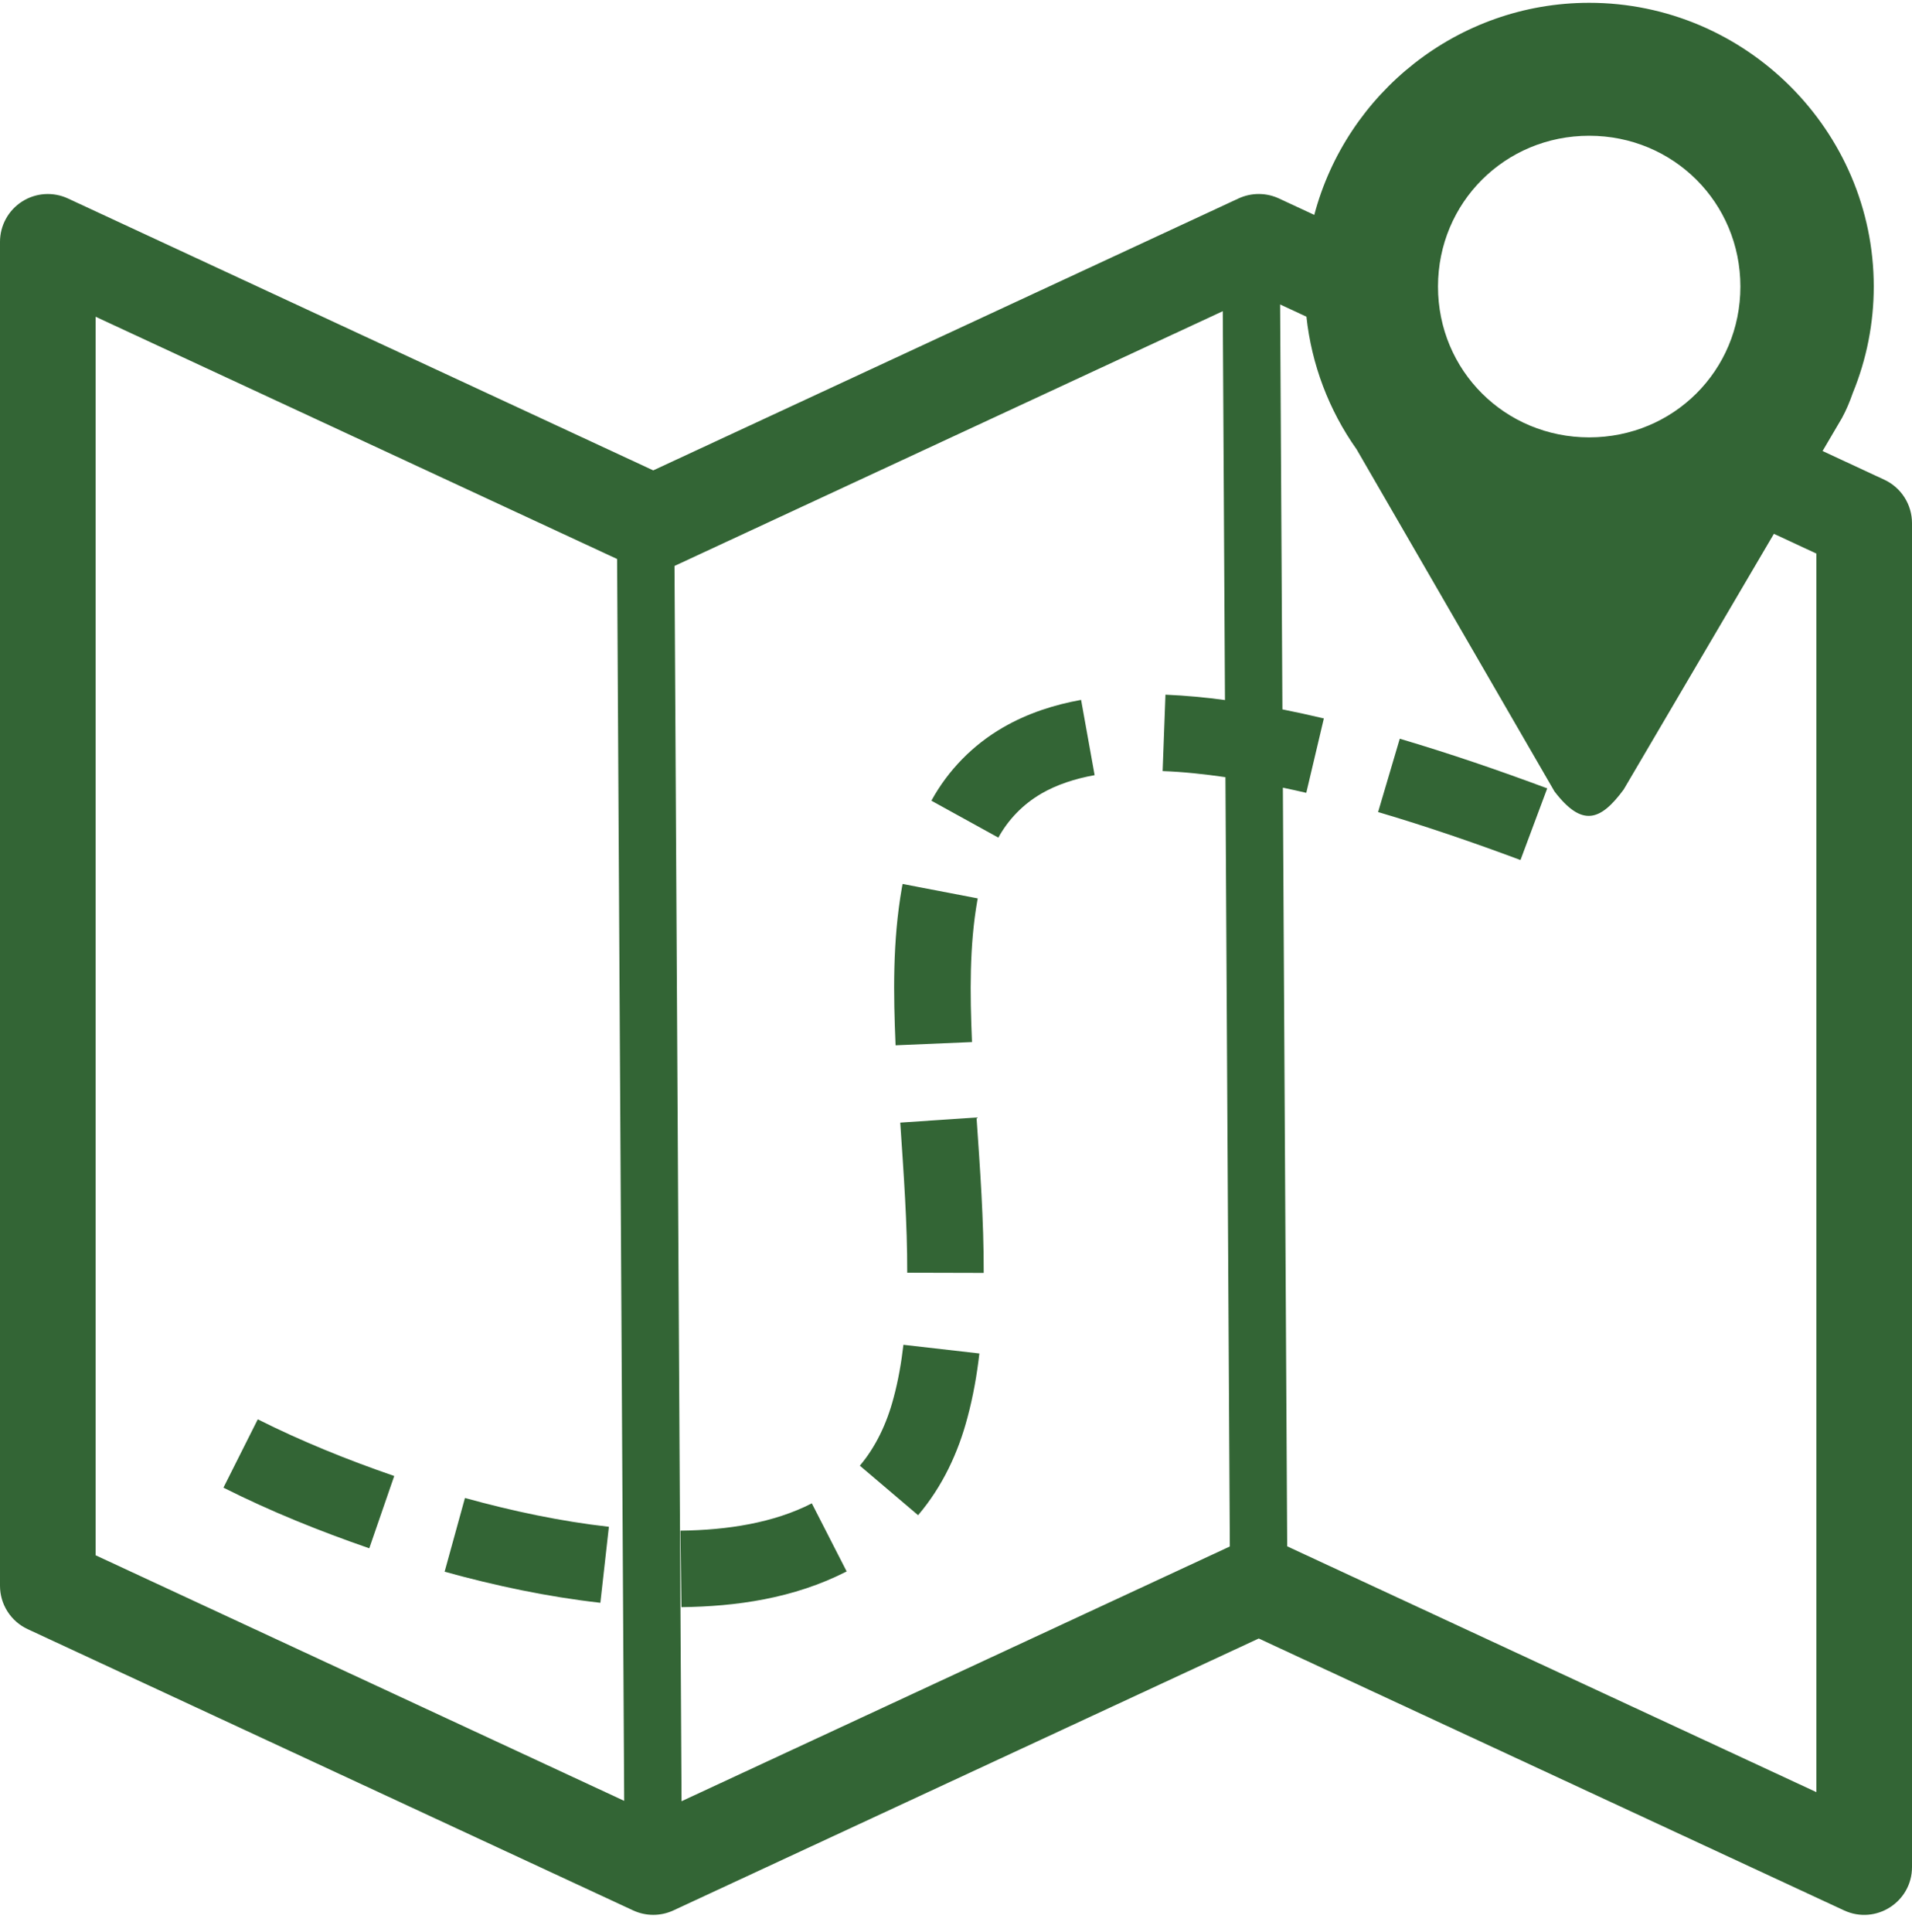 <svg width="96" height="97" viewBox="0 0 96 97" fill="none" xmlns="http://www.w3.org/2000/svg">
<path fill-rule="evenodd" clip-rule="evenodd" d="M79.792 0.141C73.188 0.141 67.602 4.686 65.989 10.789L64.212 9.963C63.895 9.816 63.549 9.74 63.2 9.74C62.85 9.74 62.505 9.816 62.188 9.963L32.799 23.616L3.411 9.964C3.045 9.794 2.643 9.72 2.24 9.746C1.838 9.773 1.449 9.901 1.109 10.118C0.769 10.335 0.489 10.634 0.296 10.987C0.102 11.341 6.77111e-05 11.737 6.47284e-08 12.141V79.616C-0 80.074 0.131 80.522 0.377 80.908C0.623 81.293 0.974 81.601 1.389 81.793L31.788 95.914C32.105 96.061 32.451 96.138 32.8 96.138C33.15 96.138 33.495 96.061 33.812 95.914L63.201 82.263L92.589 95.914C94.18 96.652 96 95.492 96 93.739V26.263C96 25.806 95.869 25.358 95.623 24.972C95.377 24.586 95.026 24.279 94.611 24.086L91.51 22.644L92.481 20.991C92.701 20.59 92.877 20.164 93.028 19.729C93.723 18.034 94.08 16.22 94.08 14.389C94.08 6.558 87.646 0.141 79.792 0.141ZM79.792 6.816C84.021 6.816 87.384 10.172 87.384 14.389C87.384 18.605 84.021 21.959 79.792 21.959C75.564 21.959 72.201 18.605 72.201 14.389C72.201 10.172 75.564 6.816 79.792 6.816ZM64.273 15.285L65.595 15.9C65.853 18.299 66.72 20.592 68.115 22.561L78.049 39.735C79.441 41.553 80.366 41.208 81.523 39.639L89.066 26.801L91.2 27.793V89.977L64.629 77.635L64.412 39.546C64.804 39.63 65.195 39.712 65.587 39.805L66.47 36.07C65.779 35.906 65.085 35.755 64.389 35.615L64.274 15.285H64.273ZM61.395 15.624L61.505 35.147C60.514 35.011 59.517 34.921 58.517 34.877L58.375 38.713C59.419 38.752 60.472 38.865 61.528 39.019L61.749 77.643L34.22 90.433L33.866 28.414L61.395 15.624ZM4.8 15.902L30.984 28.065L31.34 90.414L4.8 78.084V15.902ZM54.281 35.139C52.959 35.377 51.607 35.8 50.347 36.532C48.84 37.405 47.602 38.673 46.764 40.2L50.126 42.054C50.627 41.142 51.366 40.383 52.263 39.857L52.269 39.853L52.275 39.849C53.05 39.398 53.972 39.094 54.96 38.918L54.281 35.139ZM70.281 37.089L69.193 40.77C71.596 41.48 73.976 42.296 76.342 43.179L77.685 39.581C75.254 38.675 72.789 37.83 70.281 37.089ZM45.319 44.381L45.29 44.533L45.287 44.546C44.808 47.264 44.859 49.939 44.966 52.481L48.803 52.318C48.698 49.851 48.676 47.465 49.069 45.225L49.092 45.105L45.319 44.381ZM49.031 56.103L45.201 56.362C45.373 58.924 45.558 61.436 45.551 63.898L49.391 63.908C49.399 61.248 49.204 58.649 49.031 56.103ZM45.36 67.517C45.254 68.432 45.097 69.322 44.867 70.177L44.865 70.181L44.863 70.189C44.527 71.471 43.961 72.657 43.172 73.586L46.097 76.073C47.334 74.618 48.118 72.907 48.574 71.175L48.576 71.169C48.864 70.098 49.051 69.019 49.174 67.953L45.36 67.517ZM12.943 71.259L11.219 74.69C13.599 75.888 16.062 76.877 18.541 77.734L19.794 74.104C17.437 73.291 15.136 72.361 12.943 71.259ZM23.345 75.208L22.324 78.91C24.864 79.611 27.475 80.169 30.144 80.47L30.572 76.654C28.152 76.382 25.739 75.869 23.345 75.208ZM40.761 75.478C38.848 76.458 36.539 76.82 34.165 76.849L34.213 80.689C36.934 80.656 39.843 80.262 42.51 78.896L40.761 75.478Z" fill="#336535"/>
</svg>
